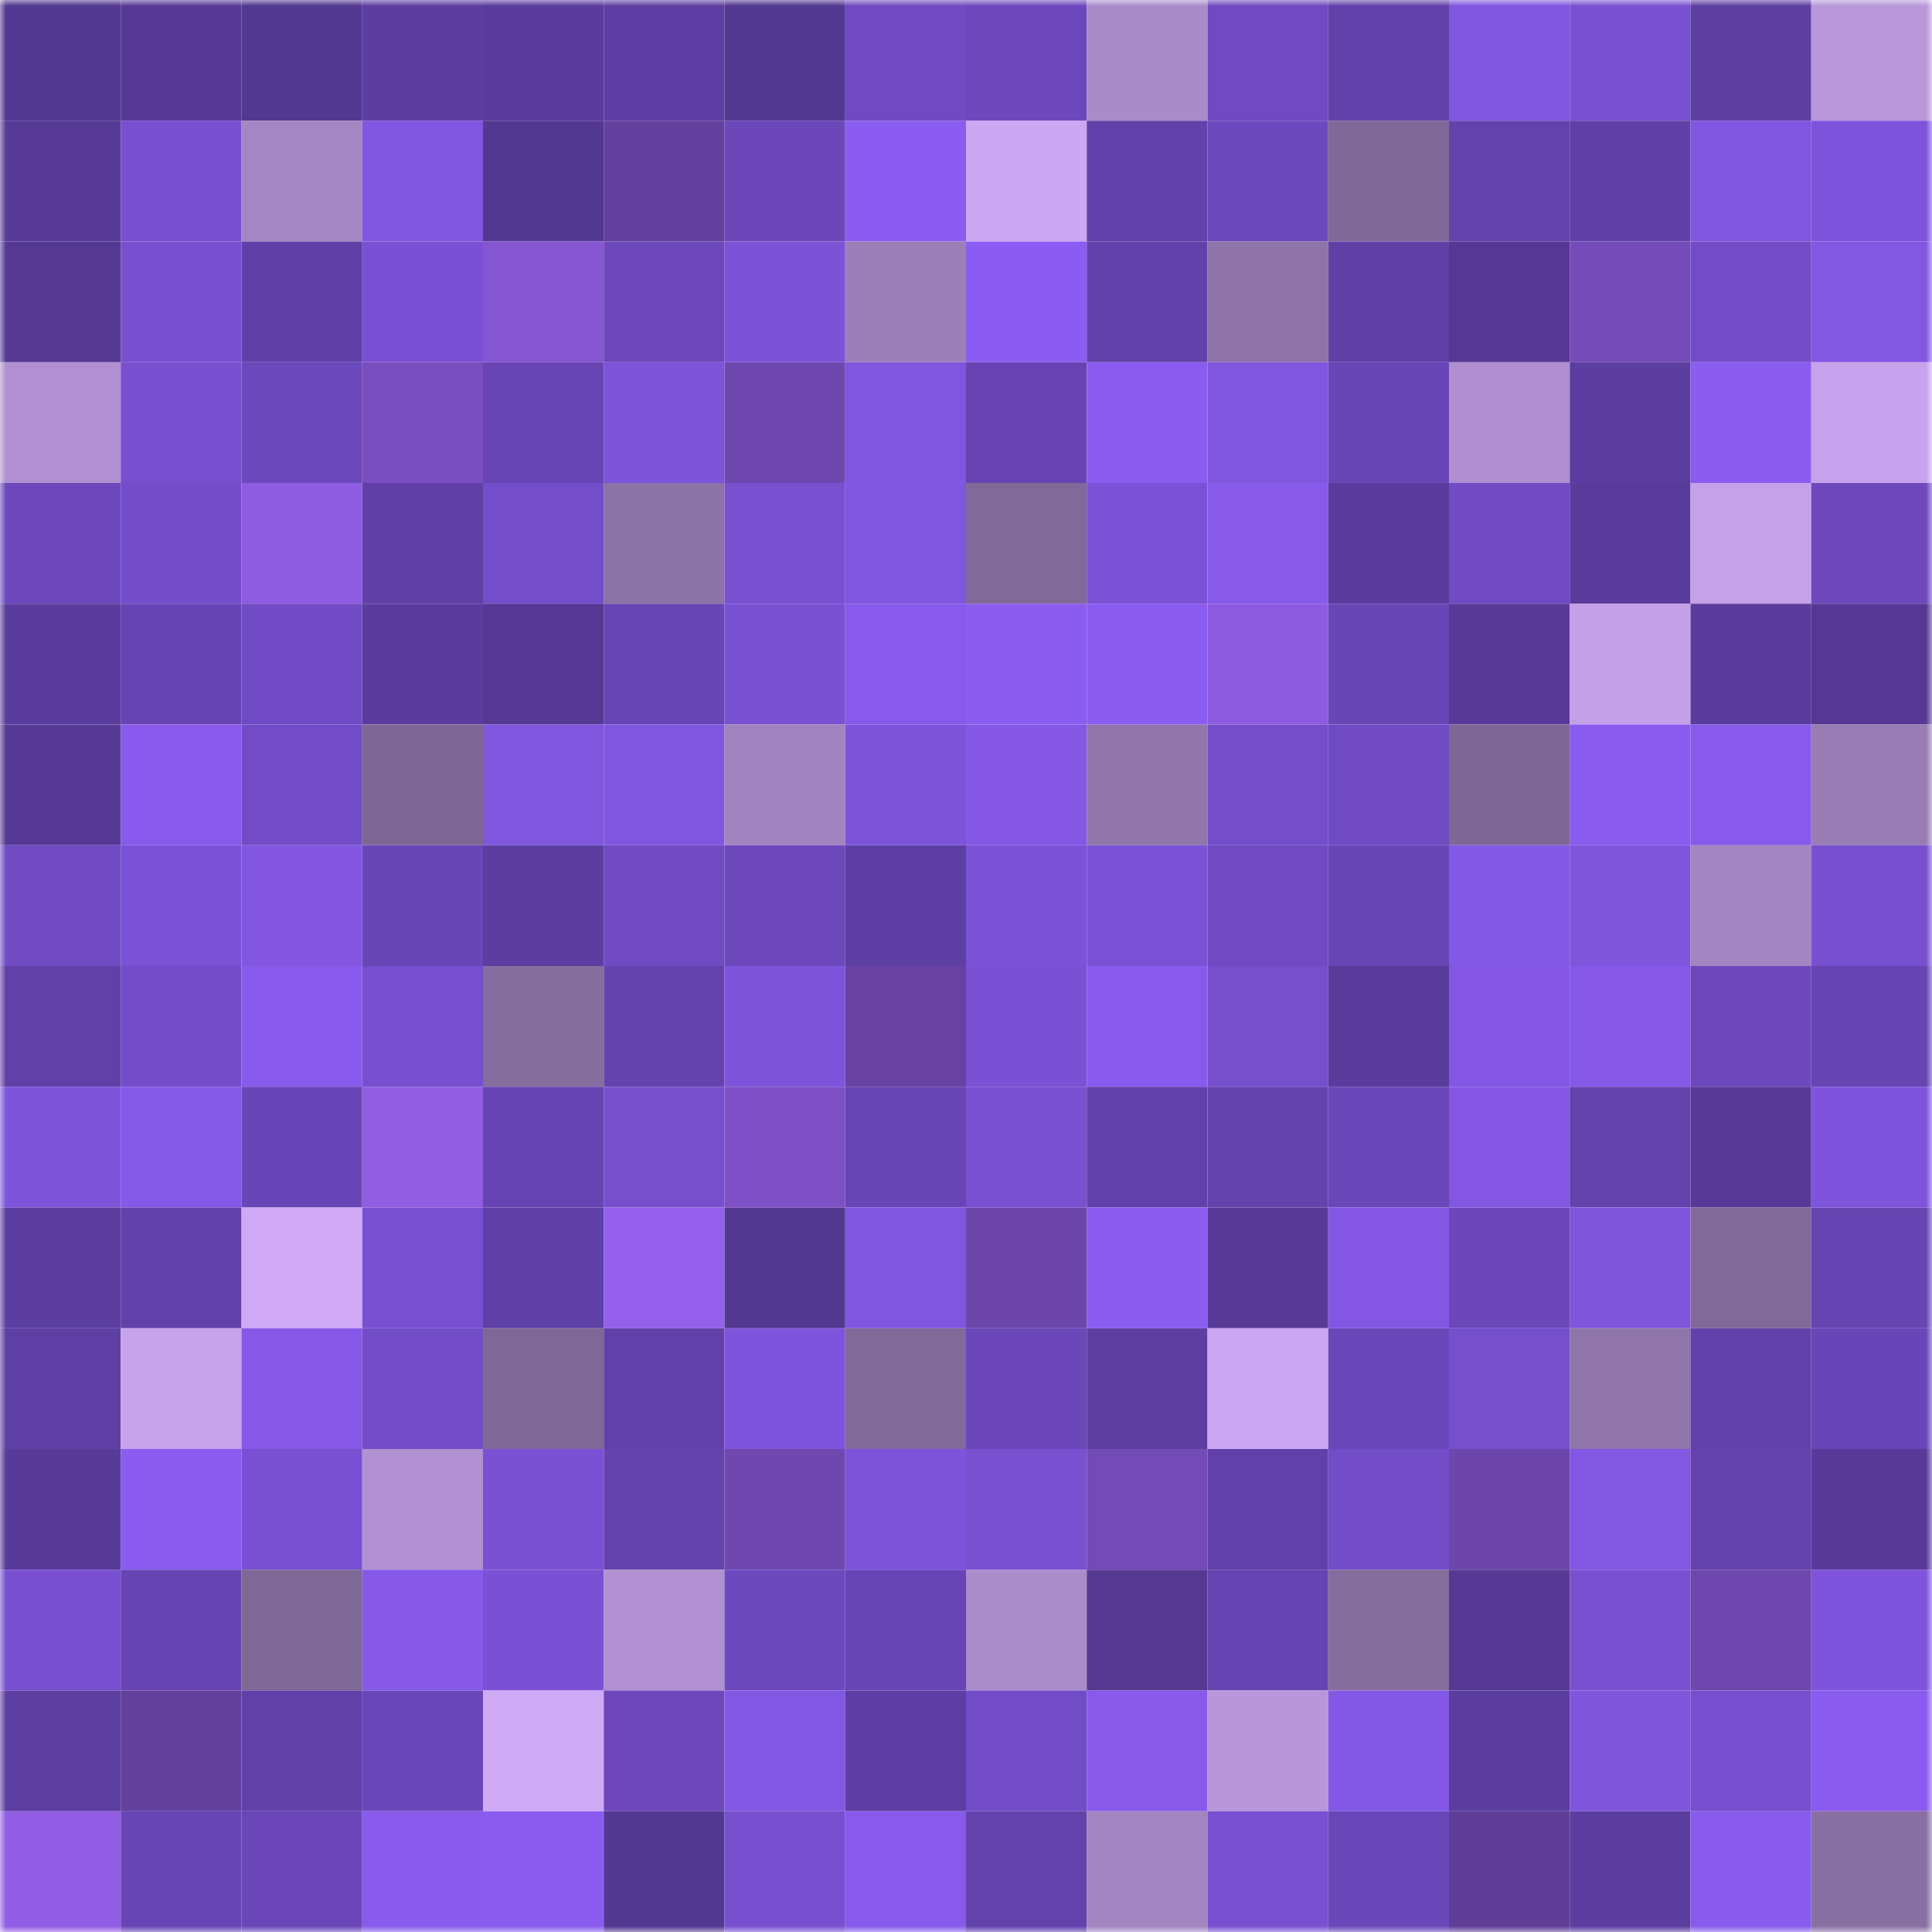 <svg viewBox="0 0 160 160" fill="none" role="img" xmlns="http://www.w3.org/2000/svg" width="240" height="240" name="farcaster%2Cweb31"><mask id="255172407" mask-type="alpha" maskUnits="userSpaceOnUse" x="0" y="0" width="160" height="160"><rect width="160" height="160" fill="#FFFFFF"></rect></mask><g mask="url(#255172407)"><rect x="0" y="0" width="10" height="10" fill="#533891"></rect><rect x="10" y="0" width="10" height="10" fill="#563995"></rect><rect x="20" y="0" width="10" height="10" fill="#533891"></rect><rect x="30" y="0" width="10" height="10" fill="#5c3ea1"></rect><rect x="40" y="0" width="10" height="10" fill="#5a3c9c"></rect><rect x="50" y="0" width="10" height="10" fill="#5e3ea3"></rect><rect x="60" y="0" width="10" height="10" fill="#533891"></rect><rect x="70" y="0" width="10" height="10" fill="#6f4ac0"></rect><rect x="80" y="0" width="10" height="10" fill="#6c48bc"></rect><rect x="90" y="0" width="10" height="10" fill="#aa8bca"></rect><rect x="100" y="0" width="10" height="10" fill="#6f4ac0"></rect><rect x="110" y="0" width="10" height="10" fill="#6241aa"></rect><rect x="120" y="0" width="10" height="10" fill="#8056df"></rect><rect x="130" y="0" width="10" height="10" fill="#7850d0"></rect><rect x="140" y="0" width="10" height="10" fill="#5d3ea1"></rect><rect x="150" y="0" width="10" height="10" fill="#b897da"></rect><rect x="0" y="10" width="10" height="10" fill="#563a96"></rect><rect x="10" y="10" width="10" height="10" fill="#774fcf"></rect><rect x="20" y="10" width="10" height="10" fill="#a486c2"></rect><rect x="30" y="10" width="10" height="10" fill="#8156e0"></rect><rect x="40" y="10" width="10" height="10" fill="#533891"></rect><rect x="50" y="10" width="10" height="10" fill="#63409d"></rect><rect x="60" y="10" width="10" height="10" fill="#6b47b9"></rect><rect x="70" y="10" width="10" height="10" fill="#8b5cf1"></rect><rect x="80" y="10" width="10" height="10" fill="#cca7f2"></rect><rect x="90" y="10" width="10" height="10" fill="#6241aa"></rect><rect x="100" y="10" width="10" height="10" fill="#6d49be"></rect><rect x="110" y="10" width="10" height="10" fill="#806998"></rect><rect x="120" y="10" width="10" height="10" fill="#6342ac"></rect><rect x="130" y="10" width="10" height="10" fill="#5f40a6"></rect><rect x="140" y="10" width="10" height="10" fill="#8055df"></rect><rect x="150" y="10" width="10" height="10" fill="#7e54dc"></rect><rect x="0" y="20" width="10" height="10" fill="#543892"></rect><rect x="10" y="20" width="10" height="10" fill="#774fcf"></rect><rect x="20" y="20" width="10" height="10" fill="#6040a7"></rect><rect x="30" y="20" width="10" height="10" fill="#7a51d4"></rect><rect x="40" y="20" width="10" height="10" fill="#8556d2"></rect><rect x="50" y="20" width="10" height="10" fill="#6c48bb"></rect><rect x="60" y="20" width="10" height="10" fill="#7c52d7"></rect><rect x="70" y="20" width="10" height="10" fill="#9b7fb8"></rect><rect x="80" y="20" width="10" height="10" fill="#8b5cf1"></rect><rect x="90" y="20" width="10" height="10" fill="#6241aa"></rect><rect x="100" y="20" width="10" height="10" fill="#8e74a8"></rect><rect x="110" y="20" width="10" height="10" fill="#6040a7"></rect><rect x="120" y="20" width="10" height="10" fill="#553893"></rect><rect x="130" y="20" width="10" height="10" fill="#744bb8"></rect><rect x="140" y="20" width="10" height="10" fill="#724cc7"></rect><rect x="150" y="20" width="10" height="10" fill="#8257e2"></rect><rect x="0" y="30" width="10" height="10" fill="#b090d0"></rect><rect x="10" y="30" width="10" height="10" fill="#774fcf"></rect><rect x="20" y="30" width="10" height="10" fill="#6b48bb"></rect><rect x="30" y="30" width="10" height="10" fill="#794ebf"></rect><rect x="40" y="30" width="10" height="10" fill="#6745b3"></rect><rect x="50" y="30" width="10" height="10" fill="#7d53d9"></rect><rect x="60" y="30" width="10" height="10" fill="#6f48af"></rect><rect x="70" y="30" width="10" height="10" fill="#8055df"></rect><rect x="80" y="30" width="10" height="10" fill="#6744b2"></rect><rect x="90" y="30" width="10" height="10" fill="#8a5cf0"></rect><rect x="100" y="30" width="10" height="10" fill="#8056df"></rect><rect x="110" y="30" width="10" height="10" fill="#6946b6"></rect><rect x="120" y="30" width="10" height="10" fill="#af8fd0"></rect><rect x="130" y="30" width="10" height="10" fill="#5c3da0"></rect><rect x="140" y="30" width="10" height="10" fill="#8a5cef"></rect><rect x="150" y="30" width="10" height="10" fill="#c7a3ed"></rect><rect x="0" y="40" width="10" height="10" fill="#6c48bc"></rect><rect x="10" y="40" width="10" height="10" fill="#734dc9"></rect><rect x="20" y="40" width="10" height="10" fill="#8e5ce0"></rect><rect x="30" y="40" width="10" height="10" fill="#6040a7"></rect><rect x="40" y="40" width="10" height="10" fill="#744dca"></rect><rect x="50" y="40" width="10" height="10" fill="#8c73a6"></rect><rect x="60" y="40" width="10" height="10" fill="#7850d0"></rect><rect x="70" y="40" width="10" height="10" fill="#8055df"></rect><rect x="80" y="40" width="10" height="10" fill="#816999"></rect><rect x="90" y="40" width="10" height="10" fill="#7a52d5"></rect><rect x="100" y="40" width="10" height="10" fill="#875aea"></rect><rect x="110" y="40" width="10" height="10" fill="#5b3c9e"></rect><rect x="120" y="40" width="10" height="10" fill="#704bc3"></rect><rect x="130" y="40" width="10" height="10" fill="#583b9a"></rect><rect x="140" y="40" width="10" height="10" fill="#c4a1e9"></rect><rect x="150" y="40" width="10" height="10" fill="#6d49bd"></rect><rect x="0" y="50" width="10" height="10" fill="#5a3c9d"></rect><rect x="10" y="50" width="10" height="10" fill="#6644b1"></rect><rect x="20" y="50" width="10" height="10" fill="#714bc5"></rect><rect x="30" y="50" width="10" height="10" fill="#5b3c9e"></rect><rect x="40" y="50" width="10" height="10" fill="#543893"></rect><rect x="50" y="50" width="10" height="10" fill="#6845b5"></rect><rect x="60" y="50" width="10" height="10" fill="#7951d3"></rect><rect x="70" y="50" width="10" height="10" fill="#875aeb"></rect><rect x="80" y="50" width="10" height="10" fill="#8a5cef"></rect><rect x="90" y="50" width="10" height="10" fill="#8a5cf0"></rect><rect x="100" y="50" width="10" height="10" fill="#8d5bdf"></rect><rect x="110" y="50" width="10" height="10" fill="#6946b6"></rect><rect x="120" y="50" width="10" height="10" fill="#573a98"></rect><rect x="130" y="50" width="10" height="10" fill="#c3a0e7"></rect><rect x="140" y="50" width="10" height="10" fill="#5a3c9d"></rect><rect x="150" y="50" width="10" height="10" fill="#553893"></rect><rect x="0" y="60" width="10" height="10" fill="#563995"></rect><rect x="10" y="60" width="10" height="10" fill="#885bed"></rect><rect x="20" y="60" width="10" height="10" fill="#724cc6"></rect><rect x="30" y="60" width="10" height="10" fill="#7d6795"></rect><rect x="40" y="60" width="10" height="10" fill="#8156df"></rect><rect x="50" y="60" width="10" height="10" fill="#8156df"></rect><rect x="60" y="60" width="10" height="10" fill="#a184bf"></rect><rect x="70" y="60" width="10" height="10" fill="#7d53d9"></rect><rect x="80" y="60" width="10" height="10" fill="#8458e5"></rect><rect x="90" y="60" width="10" height="10" fill="#9076ab"></rect><rect x="100" y="60" width="10" height="10" fill="#744dca"></rect><rect x="110" y="60" width="10" height="10" fill="#704ac2"></rect><rect x="120" y="60" width="10" height="10" fill="#7e6795"></rect><rect x="130" y="60" width="10" height="10" fill="#895bef"></rect><rect x="140" y="60" width="10" height="10" fill="#885aec"></rect><rect x="150" y="60" width="10" height="10" fill="#987db5"></rect><rect x="0" y="70" width="10" height="10" fill="#714bc4"></rect><rect x="10" y="70" width="10" height="10" fill="#7a52d5"></rect><rect x="20" y="70" width="10" height="10" fill="#8256e1"></rect><rect x="30" y="70" width="10" height="10" fill="#6946b6"></rect><rect x="40" y="70" width="10" height="10" fill="#5c3da0"></rect><rect x="50" y="70" width="10" height="10" fill="#6f4ac1"></rect><rect x="60" y="70" width="10" height="10" fill="#6c48bb"></rect><rect x="70" y="70" width="10" height="10" fill="#5d3ea2"></rect><rect x="80" y="70" width="10" height="10" fill="#7c53d8"></rect><rect x="90" y="70" width="10" height="10" fill="#7a52d5"></rect><rect x="100" y="70" width="10" height="10" fill="#6f4ac1"></rect><rect x="110" y="70" width="10" height="10" fill="#6946b6"></rect><rect x="120" y="70" width="10" height="10" fill="#8458e6"></rect><rect x="130" y="70" width="10" height="10" fill="#7f55dc"></rect><rect x="140" y="70" width="10" height="10" fill="#a385c1"></rect><rect x="150" y="70" width="10" height="10" fill="#7750d0"></rect><rect x="0" y="80" width="10" height="10" fill="#6140a8"></rect><rect x="10" y="80" width="10" height="10" fill="#734dc9"></rect><rect x="20" y="80" width="10" height="10" fill="#885bed"></rect><rect x="30" y="80" width="10" height="10" fill="#774fce"></rect><rect x="40" y="80" width="10" height="10" fill="#856d9e"></rect><rect x="50" y="80" width="10" height="10" fill="#6543af"></rect><rect x="60" y="80" width="10" height="10" fill="#7e54db"></rect><rect x="70" y="80" width="10" height="10" fill="#6742a2"></rect><rect x="80" y="80" width="10" height="10" fill="#7a51d4"></rect><rect x="90" y="80" width="10" height="10" fill="#885bed"></rect><rect x="100" y="80" width="10" height="10" fill="#764fcd"></rect><rect x="110" y="80" width="10" height="10" fill="#593b9b"></rect><rect x="120" y="80" width="10" height="10" fill="#8357e3"></rect><rect x="130" y="80" width="10" height="10" fill="#8659e9"></rect><rect x="140" y="80" width="10" height="10" fill="#6d48bd"></rect><rect x="150" y="80" width="10" height="10" fill="#6644b1"></rect><rect x="0" y="90" width="10" height="10" fill="#7d54da"></rect><rect x="10" y="90" width="10" height="10" fill="#8559e7"></rect><rect x="20" y="90" width="10" height="10" fill="#6946b7"></rect><rect x="30" y="90" width="10" height="10" fill="#905de3"></rect><rect x="40" y="90" width="10" height="10" fill="#6644b2"></rect><rect x="50" y="90" width="10" height="10" fill="#764fcd"></rect><rect x="60" y="90" width="10" height="10" fill="#7d51c5"></rect><rect x="70" y="90" width="10" height="10" fill="#6845b4"></rect><rect x="80" y="90" width="10" height="10" fill="#7850d1"></rect><rect x="90" y="90" width="10" height="10" fill="#6241aa"></rect><rect x="100" y="90" width="10" height="10" fill="#6443ae"></rect><rect x="110" y="90" width="10" height="10" fill="#6a47b9"></rect><rect x="120" y="90" width="10" height="10" fill="#8357e3"></rect><rect x="130" y="90" width="10" height="10" fill="#6342ac"></rect><rect x="140" y="90" width="10" height="10" fill="#573a97"></rect><rect x="150" y="90" width="10" height="10" fill="#7e54dc"></rect><rect x="0" y="100" width="10" height="10" fill="#5c3ea1"></rect><rect x="10" y="100" width="10" height="10" fill="#6241aa"></rect><rect x="20" y="100" width="10" height="10" fill="#cfa9f5"></rect><rect x="30" y="100" width="10" height="10" fill="#7850d1"></rect><rect x="40" y="100" width="10" height="10" fill="#5f40a6"></rect><rect x="50" y="100" width="10" height="10" fill="#9560ec"></rect><rect x="60" y="100" width="10" height="10" fill="#533891"></rect><rect x="70" y="100" width="10" height="10" fill="#8055df"></rect><rect x="80" y="100" width="10" height="10" fill="#6d46ac"></rect><rect x="90" y="100" width="10" height="10" fill="#8a5cf0"></rect><rect x="100" y="100" width="10" height="10" fill="#573a96"></rect><rect x="110" y="100" width="10" height="10" fill="#8357e3"></rect><rect x="120" y="100" width="10" height="10" fill="#6b47ba"></rect><rect x="130" y="100" width="10" height="10" fill="#7f55dc"></rect><rect x="140" y="100" width="10" height="10" fill="#816a9a"></rect><rect x="150" y="100" width="10" height="10" fill="#6644b1"></rect><rect x="0" y="110" width="10" height="10" fill="#5e3fa3"></rect><rect x="10" y="110" width="10" height="10" fill="#c7a3ec"></rect><rect x="20" y="110" width="10" height="10" fill="#8558e7"></rect><rect x="30" y="110" width="10" height="10" fill="#734dc8"></rect><rect x="40" y="110" width="10" height="10" fill="#7f6897"></rect><rect x="50" y="110" width="10" height="10" fill="#6141a9"></rect><rect x="60" y="110" width="10" height="10" fill="#7f54dc"></rect><rect x="70" y="110" width="10" height="10" fill="#816a99"></rect><rect x="80" y="110" width="10" height="10" fill="#6b47b9"></rect><rect x="90" y="110" width="10" height="10" fill="#5d3ea1"></rect><rect x="100" y="110" width="10" height="10" fill="#cba6f1"></rect><rect x="110" y="110" width="10" height="10" fill="#6a47b9"></rect><rect x="120" y="110" width="10" height="10" fill="#764fcd"></rect><rect x="130" y="110" width="10" height="10" fill="#8f75a9"></rect><rect x="140" y="110" width="10" height="10" fill="#6241aa"></rect><rect x="150" y="110" width="10" height="10" fill="#6946b7"></rect><rect x="0" y="120" width="10" height="10" fill="#583b99"></rect><rect x="10" y="120" width="10" height="10" fill="#8a5cf0"></rect><rect x="20" y="120" width="10" height="10" fill="#7850d1"></rect><rect x="30" y="120" width="10" height="10" fill="#b191d2"></rect><rect x="40" y="120" width="10" height="10" fill="#7a51d3"></rect><rect x="50" y="120" width="10" height="10" fill="#6543af"></rect><rect x="60" y="120" width="10" height="10" fill="#6f48af"></rect><rect x="70" y="120" width="10" height="10" fill="#7d53d9"></rect><rect x="80" y="120" width="10" height="10" fill="#7850d0"></rect><rect x="90" y="120" width="10" height="10" fill="#734bb7"></rect><rect x="100" y="120" width="10" height="10" fill="#6141a9"></rect><rect x="110" y="120" width="10" height="10" fill="#734dc8"></rect><rect x="120" y="120" width="10" height="10" fill="#6c46aa"></rect><rect x="130" y="120" width="10" height="10" fill="#8257e2"></rect><rect x="140" y="120" width="10" height="10" fill="#6442ad"></rect><rect x="150" y="120" width="10" height="10" fill="#583b99"></rect><rect x="0" y="130" width="10" height="10" fill="#774fcf"></rect><rect x="10" y="130" width="10" height="10" fill="#6644b1"></rect><rect x="20" y="130" width="10" height="10" fill="#7e6896"></rect><rect x="30" y="130" width="10" height="10" fill="#8659e9"></rect><rect x="40" y="130" width="10" height="10" fill="#7a51d4"></rect><rect x="50" y="130" width="10" height="10" fill="#b191d2"></rect><rect x="60" y="130" width="10" height="10" fill="#6d49be"></rect><rect x="70" y="130" width="10" height="10" fill="#6845b4"></rect><rect x="80" y="130" width="10" height="10" fill="#ab8ccb"></rect><rect x="90" y="130" width="10" height="10" fill="#543892"></rect><rect x="100" y="130" width="10" height="10" fill="#6644b1"></rect><rect x="110" y="130" width="10" height="10" fill="#856d9e"></rect><rect x="120" y="130" width="10" height="10" fill="#563995"></rect><rect x="130" y="130" width="10" height="10" fill="#7850d0"></rect><rect x="140" y="130" width="10" height="10" fill="#6e47ae"></rect><rect x="150" y="130" width="10" height="10" fill="#7e54dc"></rect><rect x="0" y="140" width="10" height="10" fill="#5d3ea1"></rect><rect x="10" y="140" width="10" height="10" fill="#62409b"></rect><rect x="20" y="140" width="10" height="10" fill="#6140a8"></rect><rect x="30" y="140" width="10" height="10" fill="#6a47b9"></rect><rect x="40" y="140" width="10" height="10" fill="#cfaaf6"></rect><rect x="50" y="140" width="10" height="10" fill="#6c48bb"></rect><rect x="60" y="140" width="10" height="10" fill="#8257e3"></rect><rect x="70" y="140" width="10" height="10" fill="#5d3ea2"></rect><rect x="80" y="140" width="10" height="10" fill="#724cc6"></rect><rect x="90" y="140" width="10" height="10" fill="#875aea"></rect><rect x="100" y="140" width="10" height="10" fill="#b796d9"></rect><rect x="110" y="140" width="10" height="10" fill="#8458e6"></rect><rect x="120" y="140" width="10" height="10" fill="#5b3d9f"></rect><rect x="130" y="140" width="10" height="10" fill="#7f55dc"></rect><rect x="140" y="140" width="10" height="10" fill="#764fce"></rect><rect x="150" y="140" width="10" height="10" fill="#895bee"></rect><rect x="0" y="150" width="10" height="10" fill="#905de4"></rect><rect x="10" y="150" width="10" height="10" fill="#6745b4"></rect><rect x="20" y="150" width="10" height="10" fill="#6a46b8"></rect><rect x="30" y="150" width="10" height="10" fill="#885bec"></rect><rect x="40" y="150" width="10" height="10" fill="#895cef"></rect><rect x="50" y="150" width="10" height="10" fill="#533891"></rect><rect x="60" y="150" width="10" height="10" fill="#774fcf"></rect><rect x="70" y="150" width="10" height="10" fill="#875aeb"></rect><rect x="80" y="150" width="10" height="10" fill="#6342ac"></rect><rect x="90" y="150" width="10" height="10" fill="#a285c1"></rect><rect x="100" y="150" width="10" height="10" fill="#7850d1"></rect><rect x="110" y="150" width="10" height="10" fill="#6a47b9"></rect><rect x="120" y="150" width="10" height="10" fill="#603e98"></rect><rect x="130" y="150" width="10" height="10" fill="#5c3da0"></rect><rect x="140" y="150" width="10" height="10" fill="#885bed"></rect><rect x="150" y="150" width="10" height="10" fill="#8970a2"></rect></g></svg>